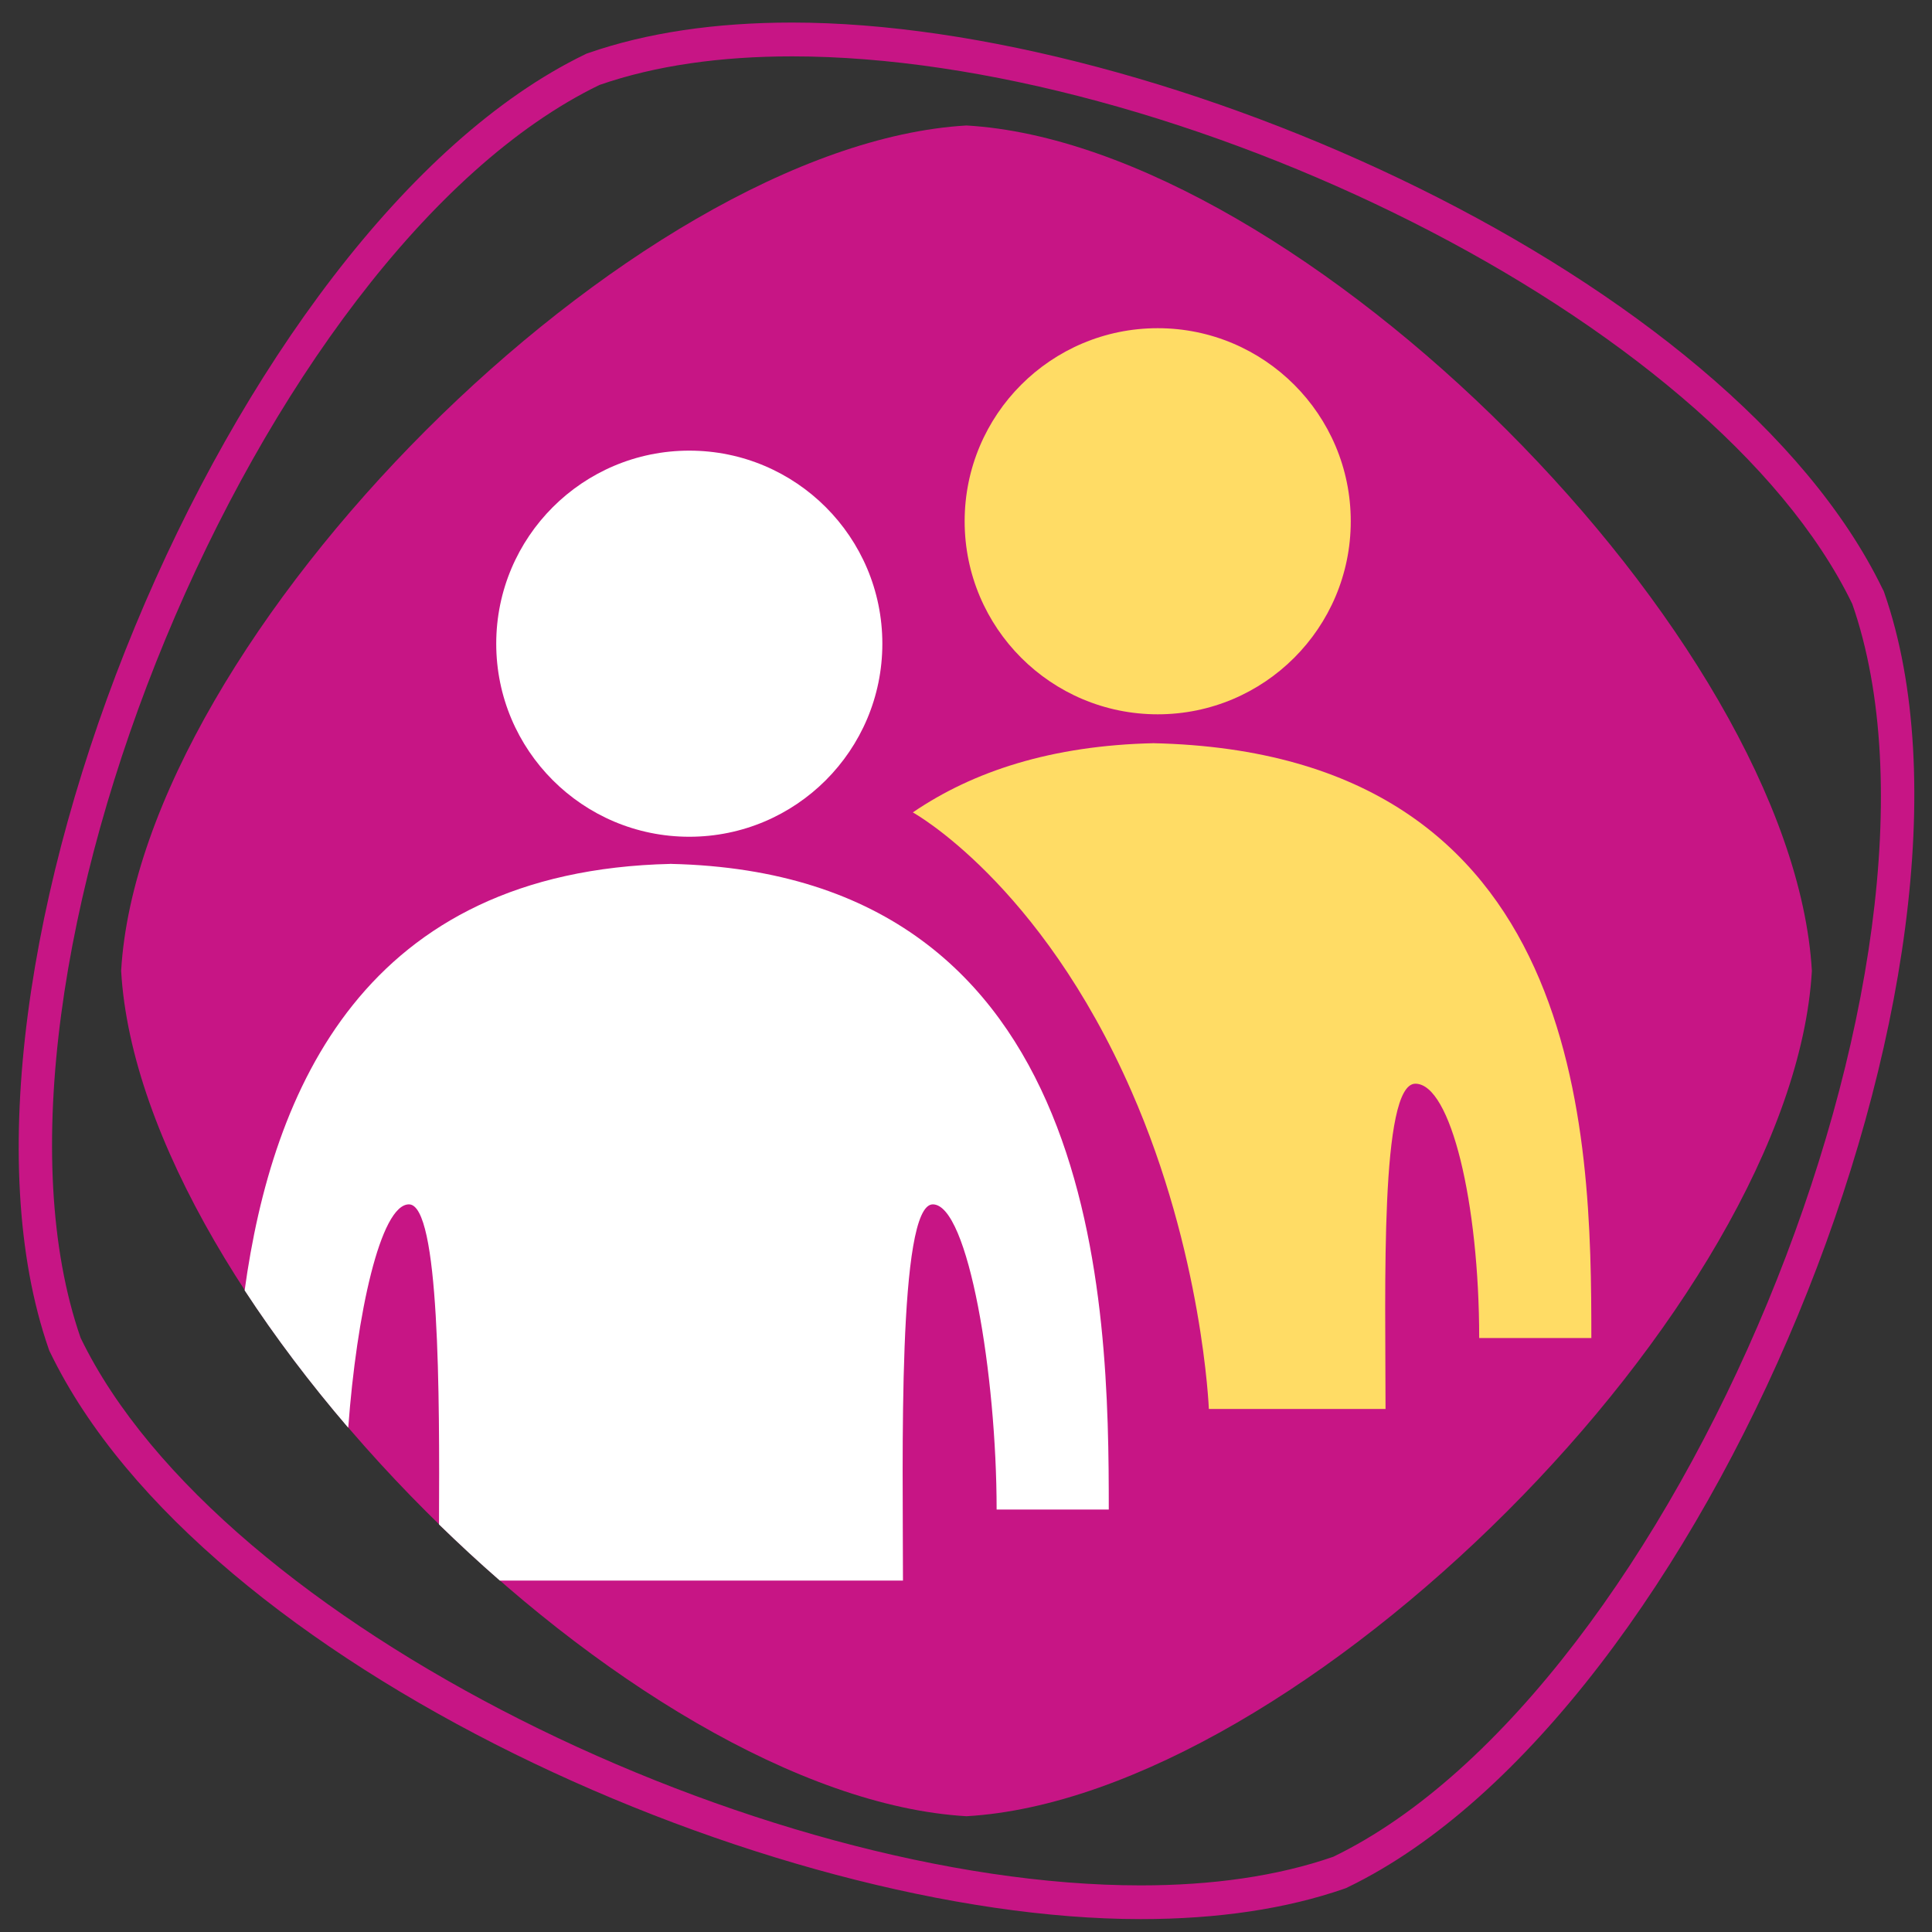 <?xml version="1.0" encoding="utf-8"?>
<!-- Generator: Adobe Illustrator 16.0.0, SVG Export Plug-In . SVG Version: 6.00 Build 0)  -->
<!DOCTYPE svg PUBLIC "-//W3C//DTD SVG 1.1//EN" "http://www.w3.org/Graphics/SVG/1.1/DTD/svg11.dtd">
<svg version="1.1" id="yma-logo" xmlns="http://www.w3.org/2000/svg" xmlns:xlink="http://www.w3.org/1999/xlink" x="0px" y="0px"
	 width="40px" height="40px" viewBox="0 0 40 40" enable-background="new 0 0 40 40" xml:space="preserve">
<rect x="0" y="0" width="40" height="40" fill="#333333" stroke="none"/>
<g id="contour">
	<path fill="#C71585" d="M16.4,1.167c7.884,0,19.066,5.379,21.95,11.338c2.579,7.413-3.679,22.517-10.745,25.937
		c-1.164,0.405-2.52,0.593-3.988,0.593c-7.882,0-19.067-5.381-21.948-11.336C-0.908,20.282,5.351,5.178,12.411,1.759
		C13.576,1.354,14.931,1.167,16.4,1.167 M16.4,0.467L16.4,0.467c-1.596,0-3.016,0.212-4.219,0.631l-0.039,0.013l-0.036,0.018
		C4.758,4.687-1.673,20.215,1.008,27.928l0.014,0.039l0.018,0.036c3.144,6.498,14.922,11.73,22.578,11.73
		c1.596,0,3.015-0.212,4.219-0.631l0.038-0.014l0.036-0.018c7.352-3.558,13.784-19.085,11.102-26.796l-0.014-0.039L38.98,12.2
		C35.836,5.701,24.057,0.467,16.4,0.467L16.4,0.467z"/>
</g>
<path fill="#C71585" d="M37.513,20.101c-0.399,6.906-10.592,17.1-17.503,17.502C13.102,37.2,2.907,27.007,2.508,20.101
	c0.4-6.909,10.594-17.103,17.502-17.503C26.921,2.998,37.111,13.191,37.513,20.101z"/>
<line display="none" fill="none" stroke="#C71585" stroke-width="4" stroke-miterlimit="10" x1="1.373" y1="1.501" x2="5.001" y2="5.13"/>
<line display="none" fill="none" stroke="#C71585" stroke-width="4" stroke-miterlimit="10" x1="38.629" y1="1.502" x2="35" y2="5.13"/>
<line display="none" fill="none" stroke="#C71585" stroke-width="4" stroke-miterlimit="10" x1="38.628" y1="38.656" x2="35" y2="35.027"/>
<line display="none" fill="none" stroke="#C71585" stroke-width="4" stroke-miterlimit="10" x1="1.273" y1="38.805" x2="4.901" y2="35.176"/>
<g>
	<path fill="#FFDC65" d="M25.028,29.171h3.658c0-2.497-0.119-6.734,0.618-6.734c0.733,0,1.321,2.473,1.321,5.265h2.322
		c0-4.215-0.116-12.123-9.08-12.315h0.026c-2.122,0.046-3.748,0.583-4.994,1.433c0,0,2.632,1.447,4.524,5.767
		C24.903,25.953,25.028,29.171,25.028,29.171z"/>
</g>
<g>
	<g>
		<path fill="#FFFFFF" d="M13.874,17.885c0.007,0,0.011,0,0.015,0.001c0.005-0.001,0.009-0.001,0.014-0.001H13.874z"/>
		<path fill="#FFFFFF" d="M22.956,31.253c0-4.213-0.117-13.166-9.067-13.367c-6.354,0.143-8.254,4.693-8.824,8.83
			c0.632,0.967,1.354,1.921,2.145,2.844c0.172-2.345,0.667-4.625,1.257-4.625c0.635,0,0.635,3.94,0.622,6.627
			c0.41,0.399,0.83,0.788,1.259,1.162h8.347c0-2.499-0.117-7.789,0.618-7.789c0.734,0,1.321,3.526,1.321,6.318H22.956z"/>
	</g>
	<circle fill="#FFFFFF" cx="14.271" cy="13.327" r="3.997"/>
	<circle fill="#FFDC65" cx="23.969" cy="10.792" r="3.997"/>
</g>
<g>
</g>
<g>
</g>
<g>
</g>
<g>
</g>
<g>
</g>
</svg>
